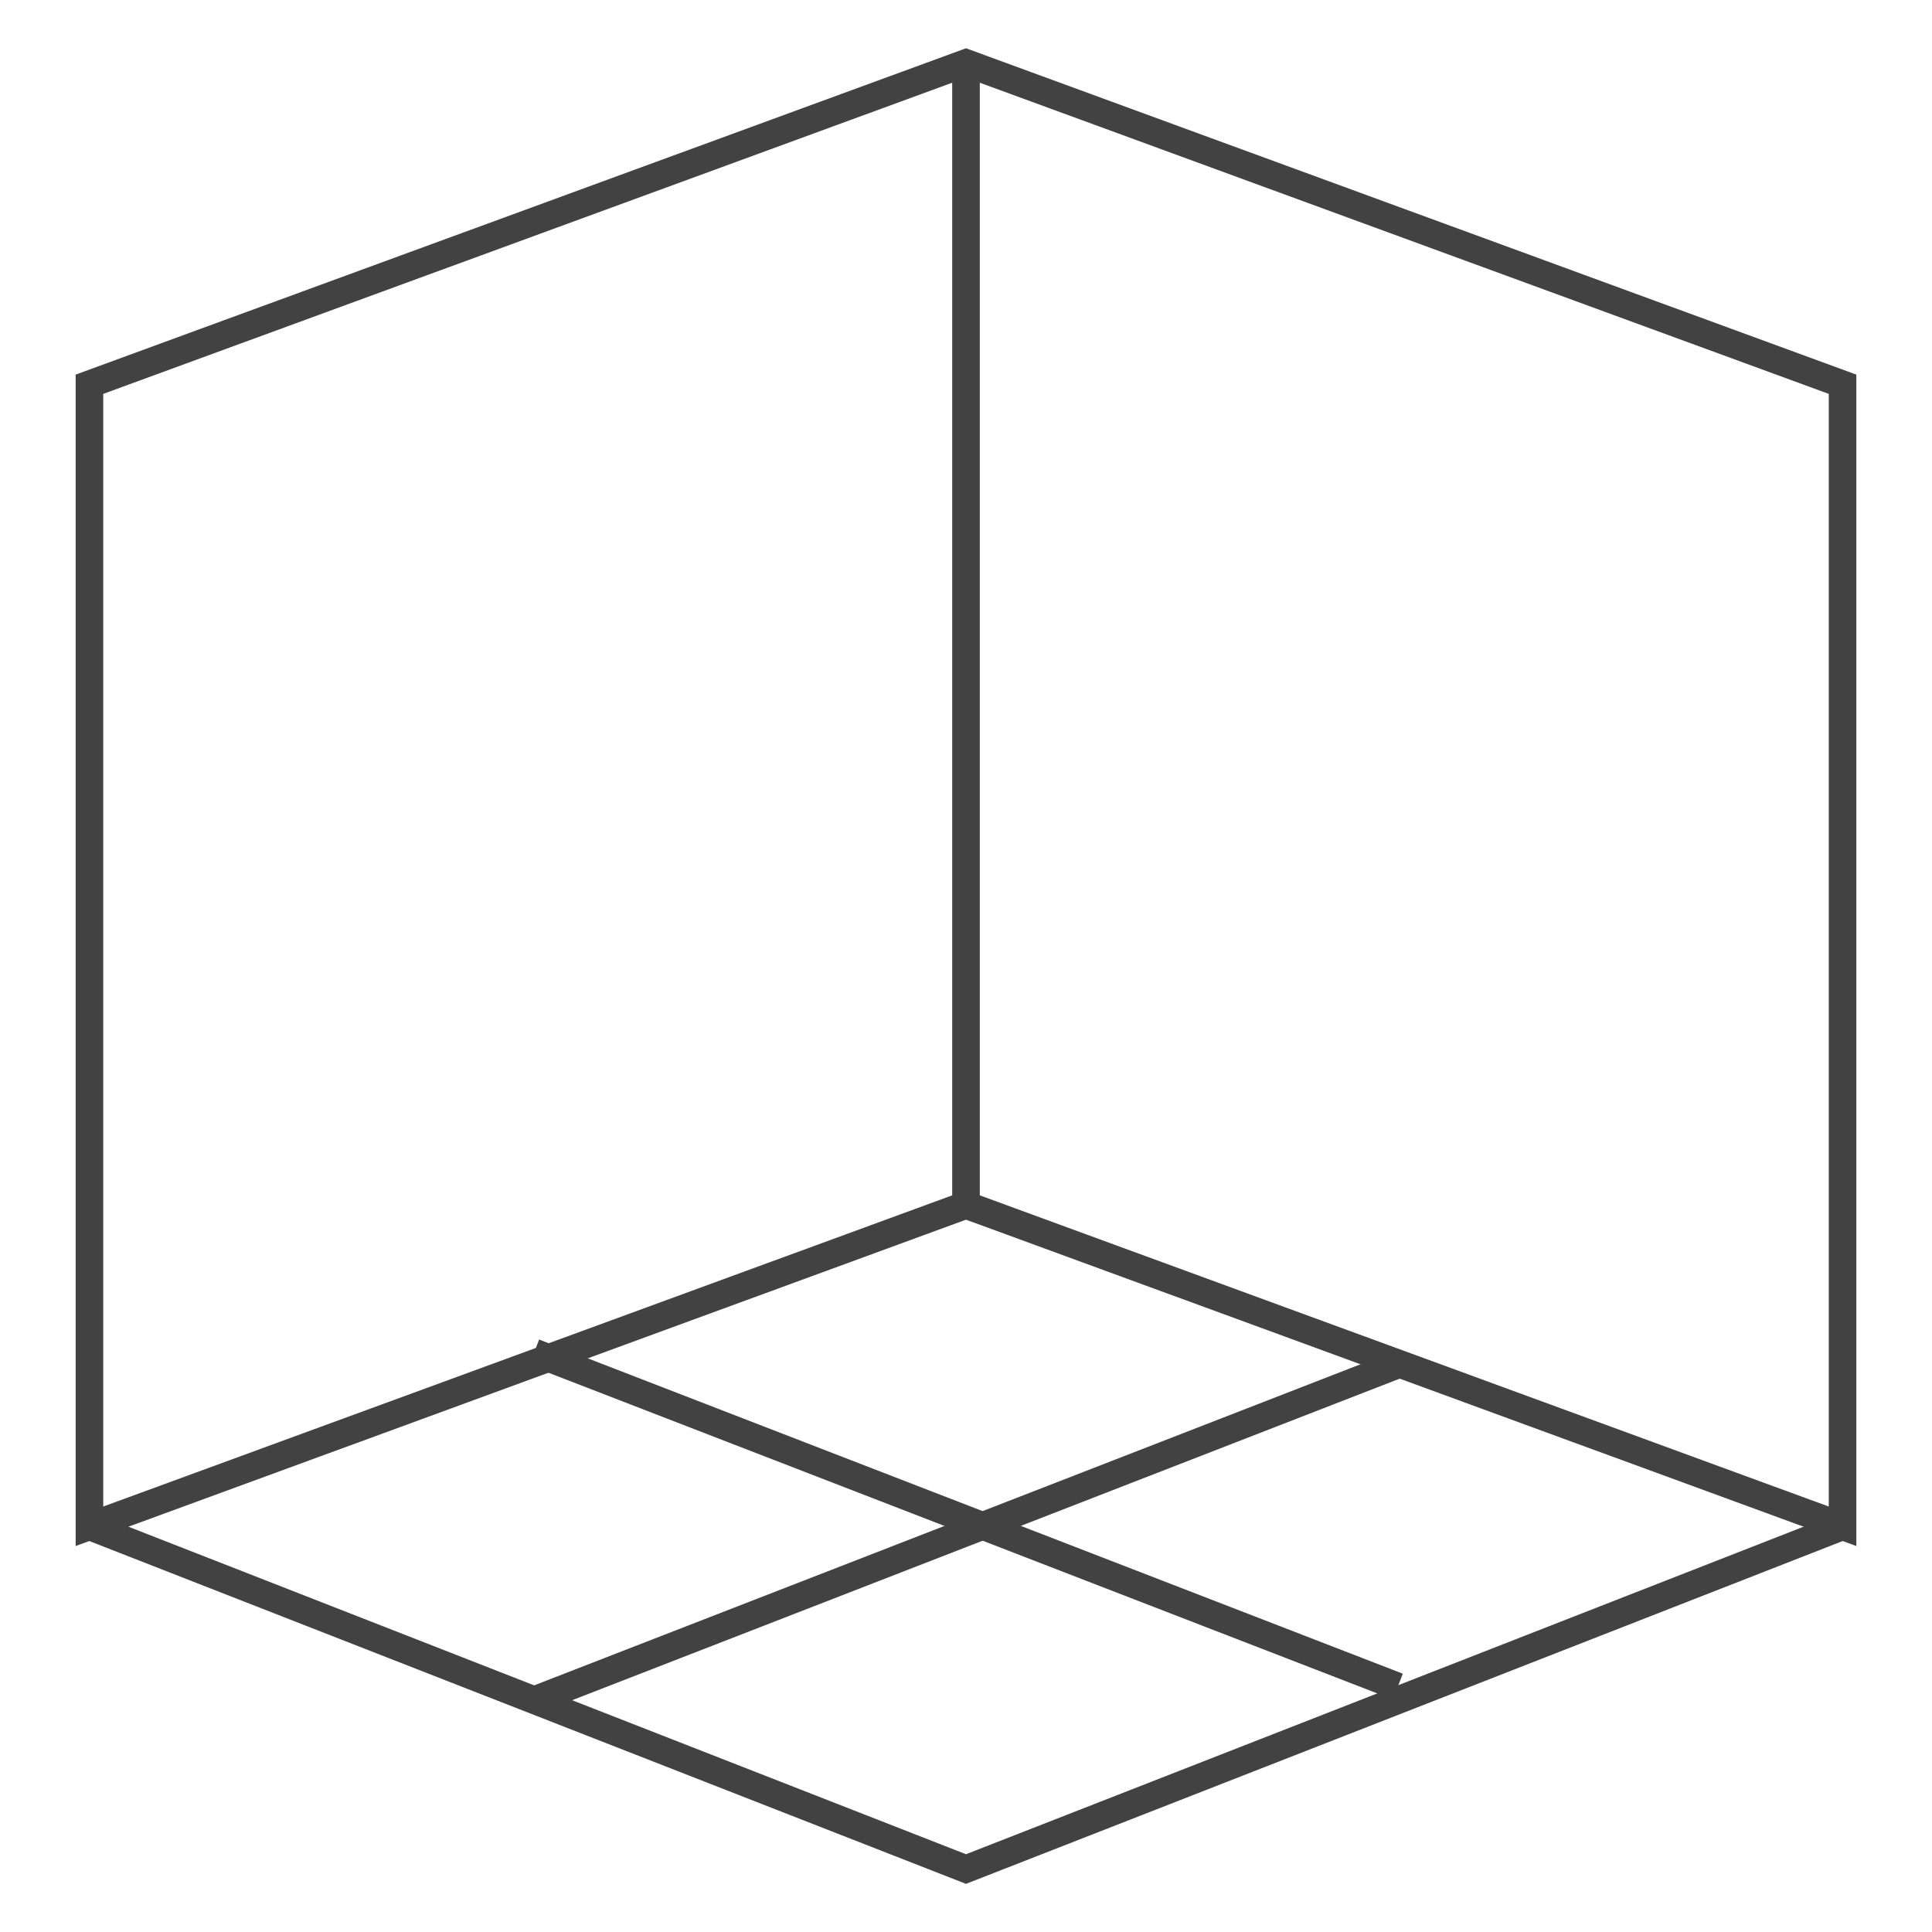 <svg width="70" height="70" viewBox="0 0 70 70" fill="none" xmlns="http://www.w3.org/2000/svg">
<path d="M35 2.281V43.659" stroke="#434243" stroke-miterlimit="10"/>
<path d="M35 43.659L3.241 55.3V13.922L35 2.281L66.759 13.922V55.3L35 43.659Z" stroke="#434243" stroke-miterlimit="10"/>
<path d="M3.241 55.3L35 67.719L66.759 55.3" stroke="#434243" stroke-miterlimit="10"/>
<path d="M19.354 49L50.646 61.107" stroke="#434243" stroke-miterlimit="10"/>
<path d="M50.88 49.35L19.354 61.6" stroke="#434243" stroke-miterlimit="10"/>
</svg>

